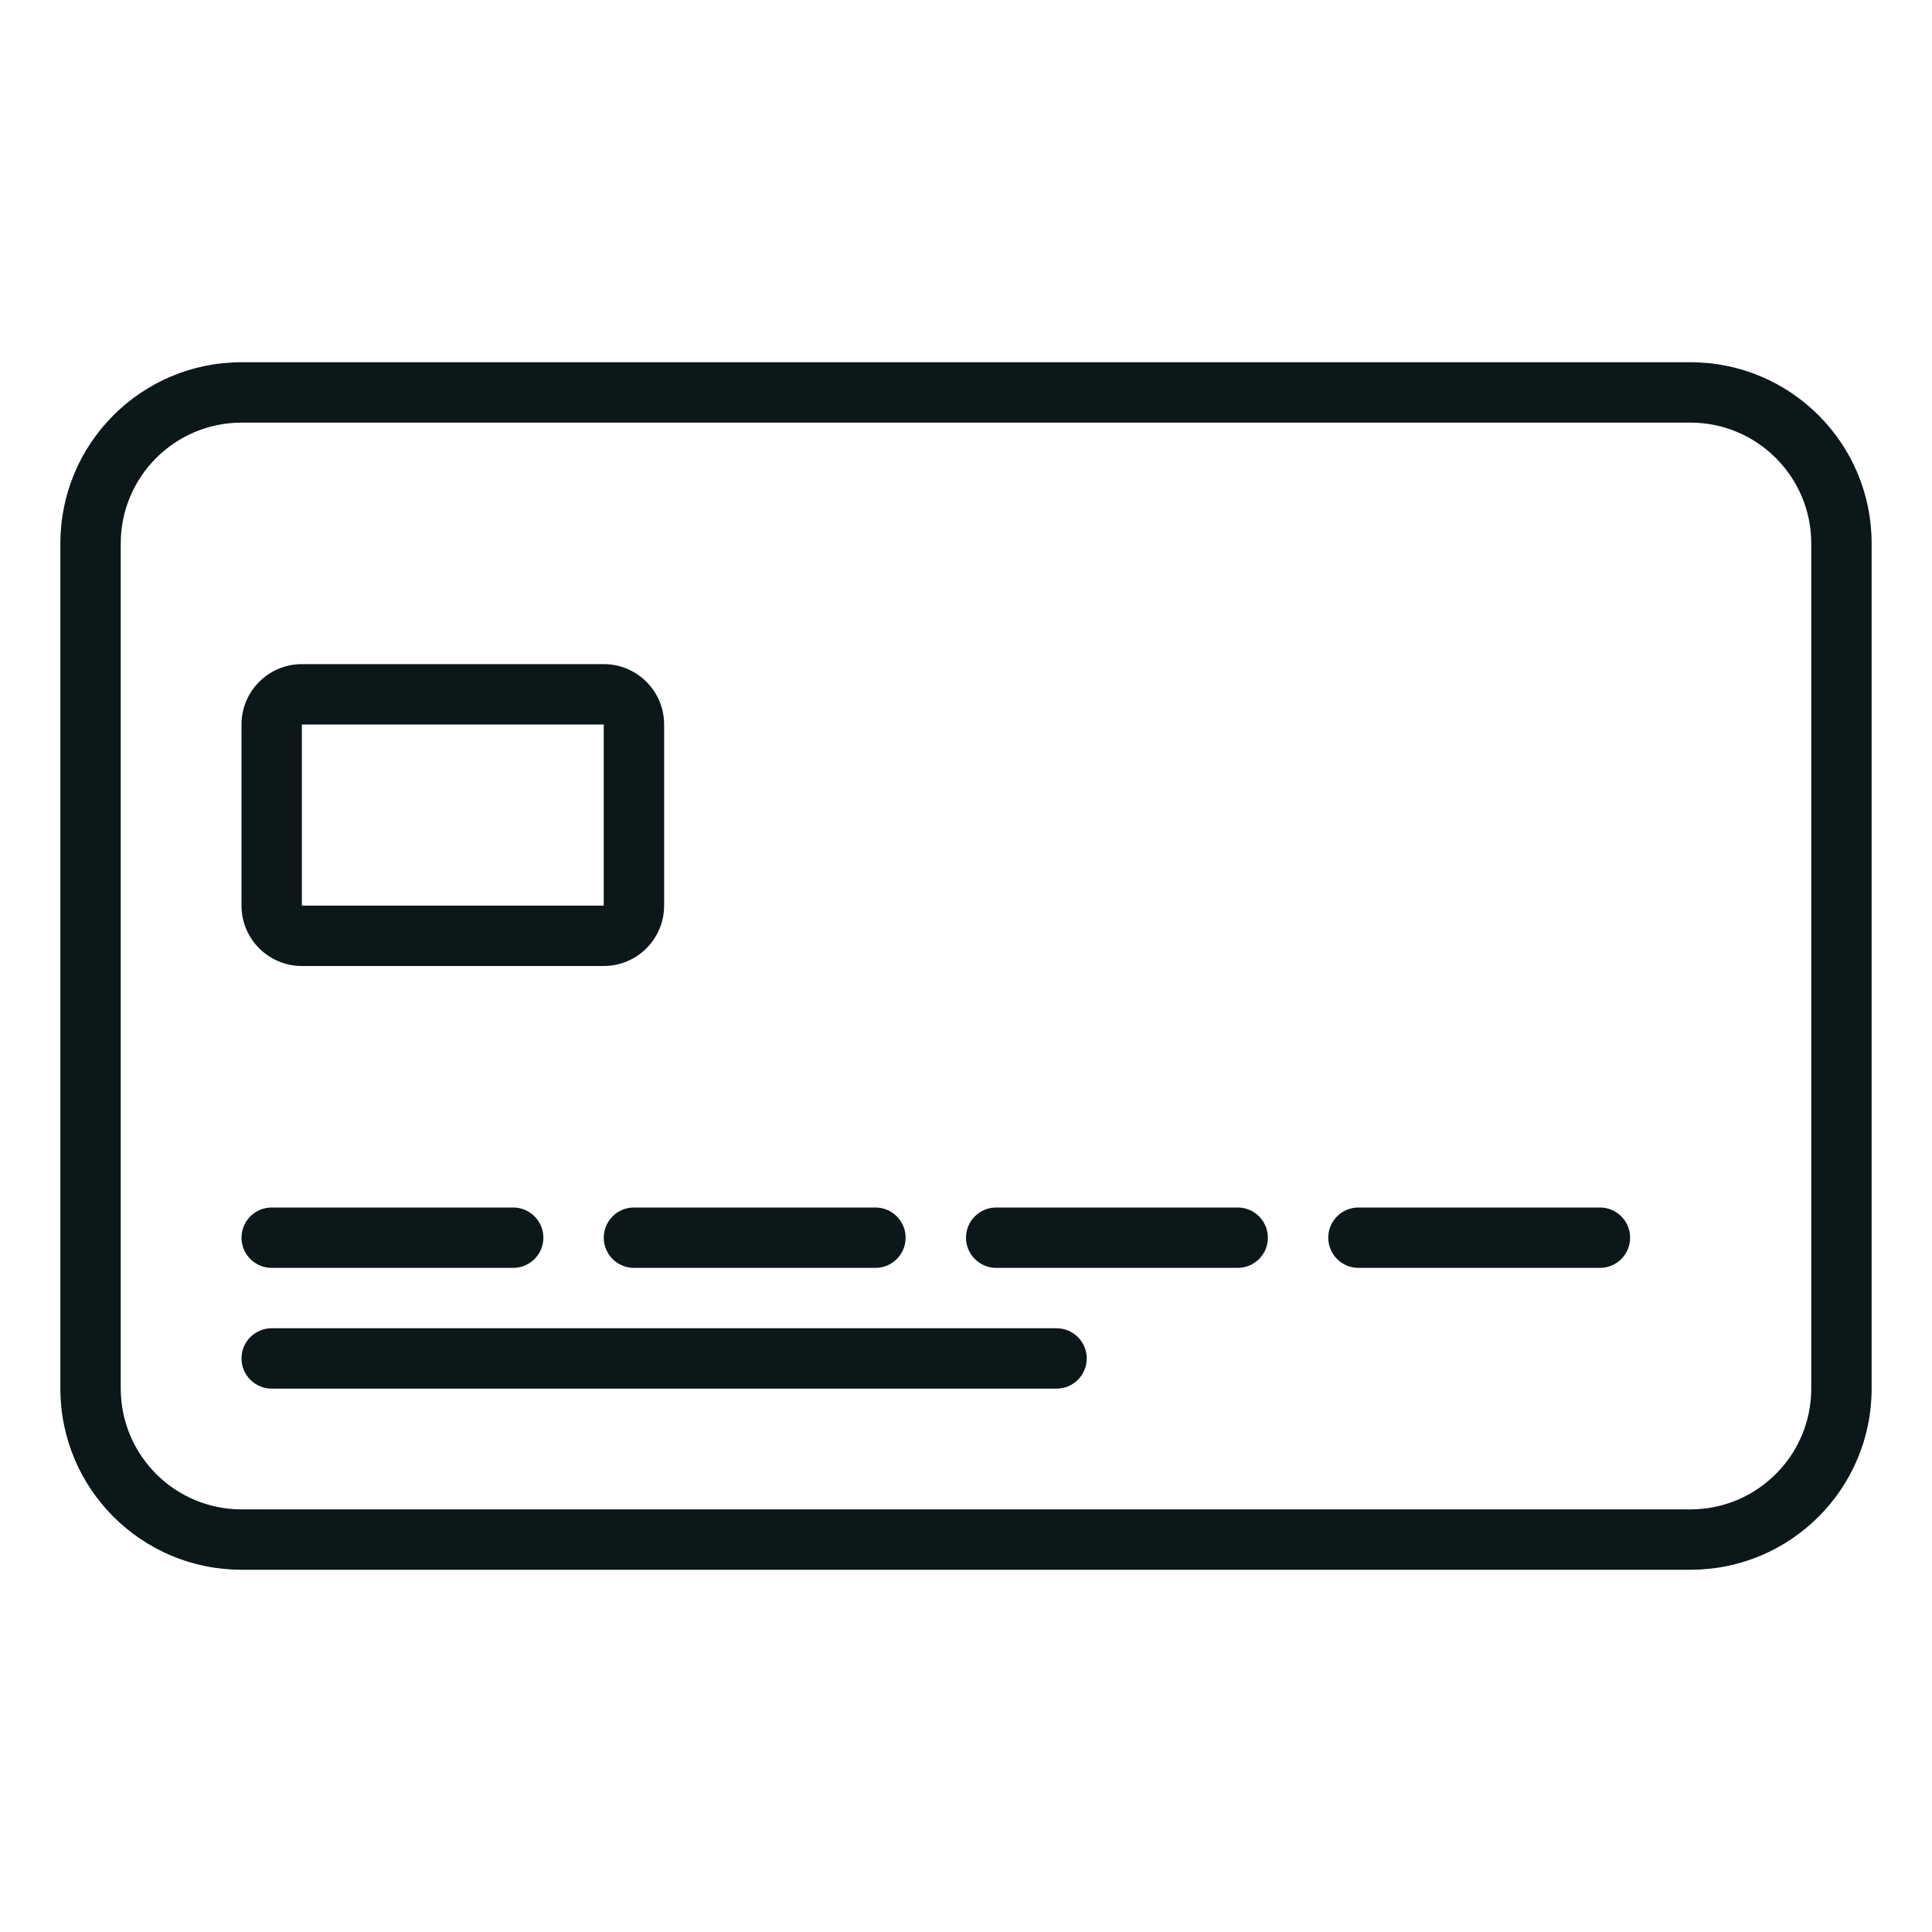 <?xml version="1.0" encoding="utf-8"?>
<svg version="1.1" id="Uploaded to svgrepo.com" xmlns="http://www.w3.org/2000/svg" xmlns:xlink="http://www.w3.org/1999/xlink" 
	 width="800px" height="800px" viewBox="0 0 32 32" xml:space="preserve">
<style type="text/css">
	.feather_een{fill:#0B1719;}
</style>
<path class="feather_een" d="M28,6H4C2.343,6,1,7.343,1,9v14c0,1.657,1.343,3,3,3h24c1.657,0,3-1.343,3-3V9C31,7.343,29.657,6,28,6z
	 M30,23c0,1.103-0.897,2-2,2H4c-1.103,0-2-0.897-2-2V9c0-1.103,0.897-2,2-2h24c1.103,0,2,0.897,2,2V23z M4,20.5
	C4,20.224,4.224,20,4.5,20h4C8.776,20,9,20.224,9,20.5S8.776,21,8.5,21h-4C4.224,21,4,20.776,4,20.5z M18,22.5
	c0,0.276-0.224,0.5-0.5,0.5h-13C4.224,23,4,22.776,4,22.5S4.224,22,4.5,22h13C17.776,22,18,22.224,18,22.5z M10.5,20h4
	c0.276,0,0.5,0.224,0.5,0.5S14.776,21,14.5,21h-4c-0.276,0-0.5-0.224-0.5-0.5S10.224,20,10.5,20z M21,20.5
	c0,0.276-0.224,0.5-0.5,0.5h-4c-0.276,0-0.5-0.224-0.5-0.5s0.224-0.5,0.5-0.5h4C20.776,20,21,20.224,21,20.5z M27,20.5
	c0,0.276-0.224,0.5-0.5,0.5h-4c-0.276,0-0.5-0.224-0.5-0.5s0.224-0.5,0.5-0.5h4C26.776,20,27,20.224,27,20.5z M5,16h5
	c0.552,0,1-0.448,1-1v-3c0-0.552-0.448-1-1-1H5c-0.552,0-1,0.448-1,1v3C4,15.552,4.448,16,5,16z M5,12h5v3H5V12z"/>
</svg>